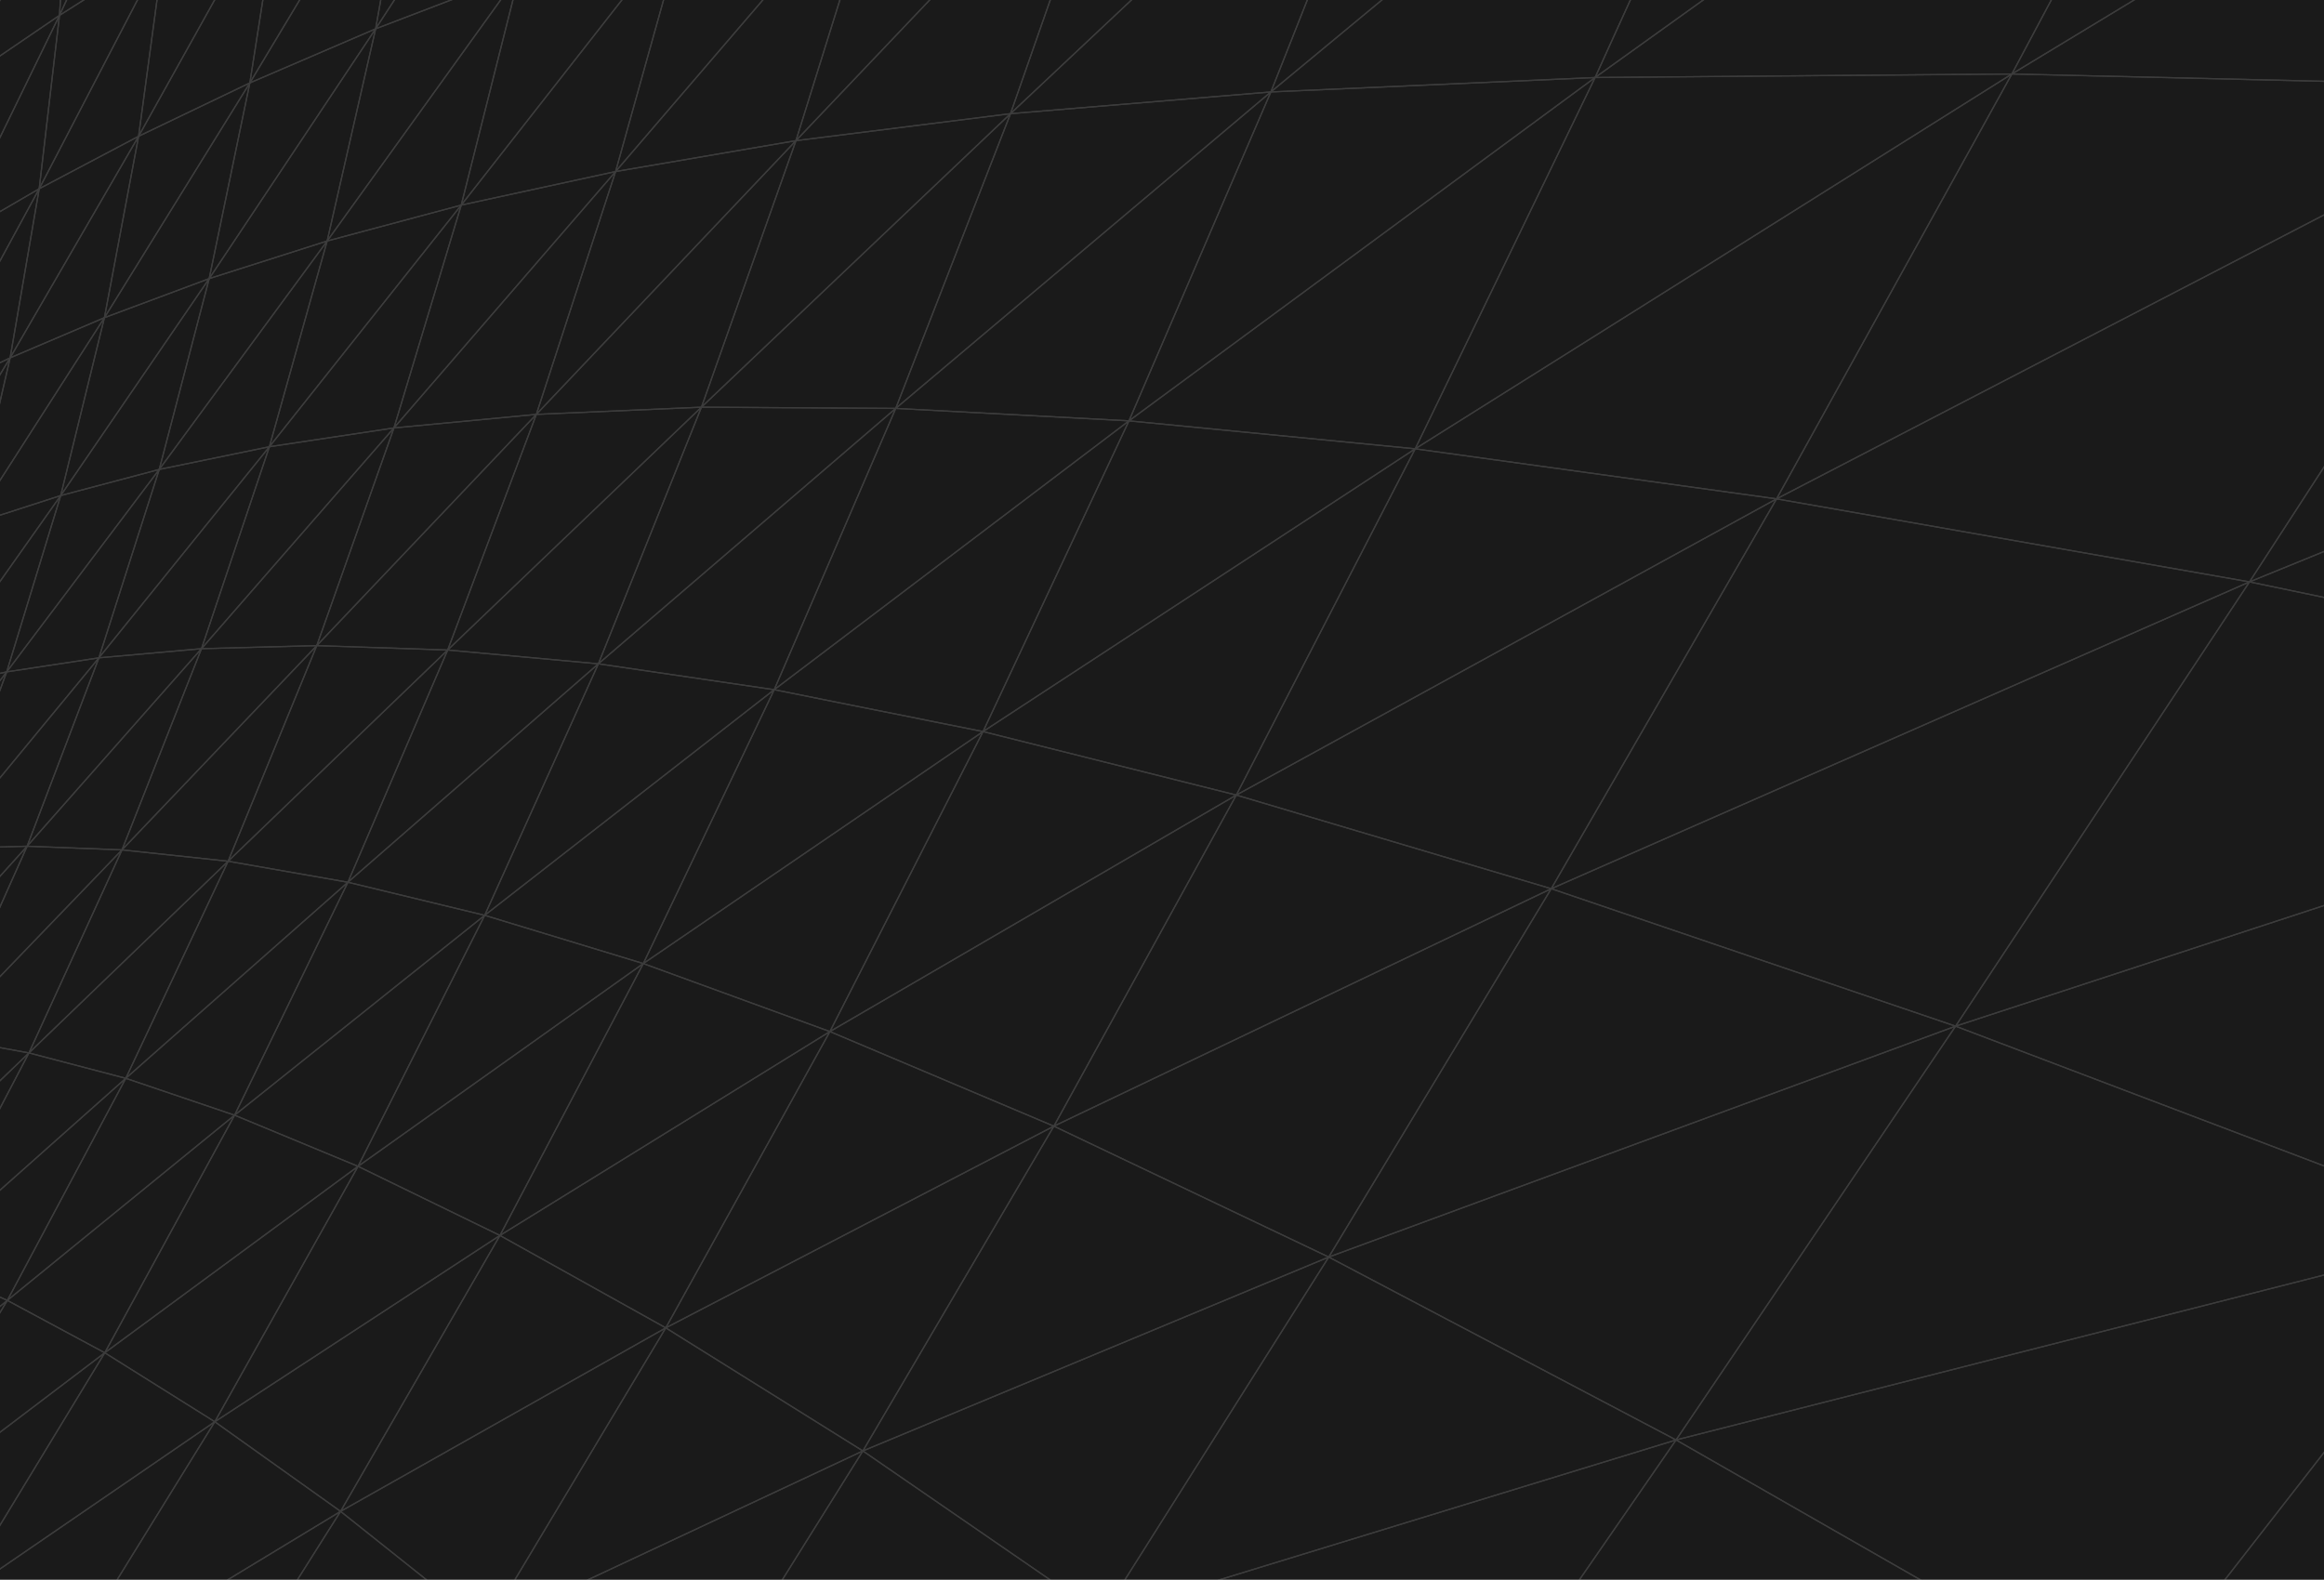 <?xml version="1.0" encoding="utf-8"?>
<!-- Generator: Adobe Illustrator 24.2.3, SVG Export Plug-In . SVG Version: 6.00 Build 0)  -->
<svg version="1.1" id="Layer_1" xmlns="http://www.w3.org/2000/svg" xmlns:xlink="http://www.w3.org/1999/xlink" x="0px" y="0px"
	 viewBox="0 0 1903.1 1293.9" style="enable-background:new 0 0 1903.1 1293.9;" xml:space="preserve">
<style type="text/css">
	.st0{fill:#FF931E;}
	.st1{fill:#FFFFFF;}
	.st2{fill:none;stroke:#FFFFFF;stroke-width:2;stroke-miterlimit:10;}
	.st3{fill:none;stroke:#FFFFFF;stroke-miterlimit:10;}
	.st4{fill:#1A1A1A;}
	.st5{opacity:0.15;}
	.st6{clip-path:url(#SVGID_2_);fill:none;stroke:#FFFFFF;stroke-miterlimit:10;}
</style>
<g>
	<rect x="-9.1" y="-3.4" class="st4" width="1920" height="1304"/>
	<g class="st5">
		<g>
			<defs>
				<rect id="SVGID_1_" x="-9.6" y="-6.7" width="1922.3" height="1305"/>
			</defs>
			<clipPath id="SVGID_2_">
				<use xlink:href="#SVGID_1_"  style="overflow:visible;"/>
			</clipPath>
			<polygon class="st6" points="679.6,844.9 805,599.2 526.8,789.2 			"/>
			<polygon class="st6" points="-9.1,856.4 -9.1,893.9 23.7,862.4 			"/>
			<polygon class="st6" points="85.8,1108 -9.1,1264.2 -9.1,1291.3 175.9,1164.5 			"/>
			<polygon class="st6" points="99.9,696.1 -9.1,809.3 -9.1,856.4 23.7,862.4 			"/>
			<polygon class="st6" points="-9.1,893.9 -9.1,925.1 23.7,862.4 			"/>
			<polygon class="st6" points="-9.1,925.1 -9.1,982.9 103,883.2 23.7,862.4 			"/>
			<polygon class="st6" points="23.7,862.4 103,883.2 186.8,705.4 			"/>
			<polygon class="st6" points="186.8,705.4 103,883.2 284.9,722.6 			"/>
			<polygon class="st6" points="186.8,705.4 259.4,528.8 99.9,696.1 			"/>
			<polygon class="st6" points="99.9,696.1 165,531.3 22.2,693.1 			"/>
			<polygon class="st6" points="103,883.2 192.1,913.4 284.9,722.6 			"/>
			<polygon class="st6" points="284.9,722.6 366.6,532.4 186.8,705.4 			"/>
			<polygon class="st6" points="259.4,528.8 165,531.3 99.9,696.1 			"/>
			<polygon class="st6" points="192.1,913.4 396.9,749.7 284.9,722.6 			"/>
			<polygon class="st6" points="490,543.7 366.6,532.4 284.9,722.6 			"/>
			<polygon class="st6" points="396.9,749.7 490,543.7 284.9,722.6 			"/>
			<polygon class="st6" points="366.6,532.4 259.4,528.8 186.8,705.4 			"/>
			<polygon class="st6" points="863,922.4 1012.4,651.2 679.6,844.9 			"/>
			<polygon class="st6" points="-9.1,1291.3 -9.1,1297.8 93.5,1297.8 175.9,1164.5 			"/>
			<polygon class="st6" points="1088.1,1029.6 1270.3,727.9 863,922.4 			"/>
			<polygon class="st6" points="1012.4,651.2 1158.9,367.6 805,599.2 			"/>
			<polygon class="st6" points="1270.3,727.9 1012.4,651.2 863,922.4 			"/>
			<polygon class="st6" points="634,564.9 924.5,344.7 733.5,334.5 			"/>
			<polygon class="st6" points="1158.9,367.6 924.5,344.7 805,599.2 			"/>
			<polygon class="st6" points="706.6,1188.4 1088.1,1029.6 863,922.4 			"/>
			<polygon class="st6" points="924.5,344.7 1040.7,75.3 733.5,334.5 			"/>
			<polygon class="st6" points="805,599.2 924.5,344.7 634,564.9 			"/>
			<polygon class="st6" points="679.6,844.9 1012.4,651.2 805,599.2 			"/>
			<polygon class="st6" points="545.2,1087.6 278.9,1237.9 354.1,1297.8 419.3,1297.8 			"/>
			<polygon class="st6" points="545.2,1087.6 679.6,844.9 409.4,1011.9 			"/>
			<polygon class="st6" points="241.1,1297.8 354.1,1297.8 278.9,1237.9 			"/>
			<polygon class="st6" points="175.9,1164.5 93.5,1297.8 180.1,1297.8 278.9,1237.9 			"/>
			<polygon class="st6" points="180.1,1297.8 241.1,1297.8 278.9,1237.9 			"/>
			<polygon class="st6" points="278.9,1237.9 545.2,1087.6 409.4,1011.9 			"/>
			<polygon class="st6" points="638.2,1297.8 865.5,1297.8 706.6,1188.4 			"/>
			<polygon class="st6" points="473.2,1297.8 638.2,1297.8 706.6,1188.4 			"/>
			<polygon class="st6" points="1040.7,75.3 827.5,93.1 733.5,334.5 			"/>
			<polygon class="st6" points="865.5,1297.8 918.7,1297.8 1088.1,1029.6 706.6,1188.4 			"/>
			<polygon class="st6" points="545.2,1087.6 419.3,1297.8 473.2,1297.8 706.6,1188.4 			"/>
			<polygon class="st6" points="1454.8,408.6 1912.2,171.3 1912.2,66.8 1647.5,60.6 			"/>
			<polygon class="st6" points="5.5,550.3 130.4,384.5 49.7,405.9 			"/>
			<polygon class="st6" points="81,538.8 130.4,384.5 5.5,550.3 			"/>
			<polygon class="st6" points="1912.2,66.8 1912.2,-6.2 1757.8,-6.2 1647.5,60.6 			"/>
			<polygon class="st6" points="1757.8,-6.2 1683.1,-6.2 1647.5,60.6 			"/>
			<polygon class="st6" points="1454.8,408.6 1842.1,476.6 1912.2,368.5 1912.2,171.3 			"/>
			<polygon class="st6" points="1601.4,840.5 1912.2,738.7 1912.2,491.2 1842.1,476.6 			"/>
			<polygon class="st6" points="1912.2,491.2 1912.2,448 1842.1,476.6 			"/>
			<polygon class="st6" points="1912.2,448 1912.2,368.5 1842.1,476.6 			"/>
			<polygon class="st6" points="1306.2,63.5 1647.5,60.6 1683.1,-6.2 1403.4,-6.2 			"/>
			<polygon class="st6" points="1912.2,958.4 1912.2,738.7 1601.4,840.5 			"/>
			<polygon class="st6" points="574.4,333.5 439.2,339.4 366.6,532.4 			"/>
			<polygon class="st6" points="439.2,339.4 322.6,350.5 259.4,528.8 			"/>
			<polygon class="st6" points="490,543.7 574.4,333.5 366.6,532.4 			"/>
			<polygon class="st6" points="366.6,532.4 439.2,339.4 259.4,528.8 			"/>
			<polygon class="st6" points="220.6,365.9 130.4,384.5 81,538.8 			"/>
			<polygon class="st6" points="165,531.3 220.6,365.9 81,538.8 			"/>
			<polygon class="st6" points="165,531.3 81,538.8 22.2,693.1 			"/>
			<polygon class="st6" points="322.6,350.5 220.6,365.9 165,531.3 			"/>
			<polygon class="st6" points="259.4,528.8 322.6,350.5 165,531.3 			"/>
			<polygon class="st6" points="-9.1,569.2 5.5,550.3 -9.1,553.5 			"/>
			<polygon class="st6" points="-9.1,553.5 5.5,550.3 49.7,405.9 -9.1,489.1 			"/>
			<polygon class="st6" points="49.7,405.9 -9.1,424.9 -9.1,489.1 			"/>
			<polygon class="st6" points="1372.5,1179.4 1912.2,1042 1912.2,958.4 1601.4,840.5 			"/>
			<polygon class="st6" points="-9.1,589.9 5.5,550.3 -9.1,569.2 			"/>
			<polygon class="st6" points="-9.1,694 22.2,693.1 81,538.8 -9.1,648.1 			"/>
			<polygon class="st6" points="526.8,789.2 634,564.9 396.9,749.7 			"/>
			<polygon class="st6" points="1912.2,1297.8 1912.2,1178 1818.9,1297.8 			"/>
			<polygon class="st6" points="-9.1,648.1 81,538.8 5.5,550.3 -9.1,589.9 			"/>
			<polygon class="st6" points="805,599.2 634,564.9 526.8,789.2 			"/>
			<polygon class="st6" points="-9.1,424.9 49.7,405.9 85.5,260.2 -9.1,407.6 			"/>
			<polygon class="st6" points="171.3,228.2 85.5,260.2 49.7,405.9 			"/>
			<polygon class="st6" points="130.4,384.5 171.3,228.2 49.7,405.9 			"/>
			<polygon class="st6" points="396.9,749.7 634,564.9 490,543.7 			"/>
			<polygon class="st6" points="1579.3,1297.8 1818.9,1297.8 1912.2,1178 1912.2,1042 1372.5,1179.4 			"/>
			<polygon class="st6" points="8.3,293.1 -9.1,301.5 -9.1,321.9 			"/>
			<polygon class="st6" points="634,564.9 733.5,334.5 490,543.7 			"/>
			<polygon class="st6" points="-9.1,407.6 85.5,260.2 8.3,293.1 -9.1,368.6 			"/>
			<polygon class="st6" points="-9.1,368.6 8.3,293.1 -9.1,321.9 			"/>
			<polygon class="st6" points="409.4,1011.9 679.6,844.9 526.8,789.2 			"/>
			<polygon class="st6" points="1012.4,651.2 1454.8,408.6 1158.9,367.6 			"/>
			<polygon class="st6" points="1040.7,75.3 1073,-6.2 933.1,-6.2 827.5,93.1 			"/>
			<polygon class="st6" points="1306.2,63.5 1337.9,-6.2 1139.1,-6.2 1040.7,75.3 			"/>
			<polygon class="st6" points="933.1,-6.2 862.2,-6.2 827.5,93.1 			"/>
			<polygon class="st6" points="924.5,344.7 1306.2,63.5 1040.7,75.3 			"/>
			<polygon class="st6" points="1647.5,60.6 1306.2,63.5 1158.9,367.6 			"/>
			<polygon class="st6" points="1454.8,408.6 1647.5,60.6 1158.9,367.6 			"/>
			<polygon class="st6" points="827.5,93.1 862.2,-6.2 767.2,-6.2 651.8,115.2 			"/>
			<polygon class="st6" points="733.5,334.5 827.5,93.1 574.4,333.5 			"/>
			<polygon class="st6" points="1139.1,-6.2 1073,-6.2 1040.7,75.3 			"/>
			<polygon class="st6" points="651.8,115.2 689.7,-6.2 630,-6.2 504.1,140.5 			"/>
			<polygon class="st6" points="-9.1,-6.2 -9.1,20.9 2.7,-6.2 			"/>
			<polygon class="st6" points="630,-6.2 545.1,-6.2 504.1,140.5 			"/>
			<polygon class="st6" points="377.7,168 504.1,140.5 545.1,-6.2 514.1,-6.2 			"/>
			<polygon class="st6" points="421.6,-6.2 414.4,-6.2 267.9,197.4 377.7,168 			"/>
			<polygon class="st6" points="129.4,-6.2 115.8,-6.2 32.1,154.6 113.5,111.6 			"/>
			<polygon class="st6" points="514.1,-6.2 421.6,-6.2 377.7,168 			"/>
			<polygon class="st6" points="767.2,-6.2 689.7,-6.2 651.8,115.2 			"/>
			<polygon class="st6" points="179.2,-6.2 129.4,-6.2 113.5,111.6 			"/>
			<polygon class="st6" points="6,1065.1 192.1,913.4 103,883.2 			"/>
			<polygon class="st6" points="526.8,789.2 396.9,749.7 293.2,955.3 			"/>
			<polygon class="st6" points="293.2,955.3 396.9,749.7 192.1,913.4 			"/>
			<polygon class="st6" points="-9.1,1264.2 85.8,1108 -9.1,1180 			"/>
			<polygon class="st6" points="267.9,197.4 414.4,-6.2 385.5,-6.2 307.6,23.6 			"/>
			<polygon class="st6" points="409.4,1011.9 526.8,789.2 293.2,955.3 			"/>
			<polygon class="st6" points="-9.1,763.1 22.2,693.1 -9.1,727.8 			"/>
			<polygon class="st6" points="186.8,705.4 99.9,696.1 23.7,862.4 			"/>
			<polygon class="st6" points="22.2,693.1 -9.1,694 -9.1,727.8 			"/>
			<polygon class="st6" points="-9.1,809.3 99.9,696.1 22.2,693.1 -9.1,763.1 			"/>
			<polygon class="st6" points="733.5,334.5 574.4,333.5 490,543.7 			"/>
			<polygon class="st6" points="1372.5,1179.4 1601.4,840.5 1088.1,1029.6 			"/>
			<polygon class="st6" points="1088.1,1029.6 1601.4,840.5 1270.3,727.9 			"/>
			<polygon class="st6" points="863,922.4 679.6,844.9 545.2,1087.6 			"/>
			<polygon class="st6" points="1842.1,476.6 1454.8,408.6 1270.3,727.9 			"/>
			<polygon class="st6" points="1601.4,840.5 1842.1,476.6 1270.3,727.9 			"/>
			<polygon class="st6" points="706.6,1188.4 863,922.4 545.2,1087.6 			"/>
			<polygon class="st6" points="1270.3,727.9 1454.8,408.6 1012.4,651.2 			"/>
			<polygon class="st6" points="1290.7,1297.8 1372.5,1179.4 986,1297.8 			"/>
			<polygon class="st6" points="918.7,1297.8 986,1297.8 1372.5,1179.4 1088.1,1029.6 			"/>
			<polygon class="st6" points="1158.9,367.6 1306.2,63.5 924.5,344.7 			"/>
			<polygon class="st6" points="204.6,67.9 113.5,111.6 85.5,260.2 			"/>
			<polygon class="st6" points="85.5,260.2 113.5,111.6 8.3,293.1 			"/>
			<polygon class="st6" points="171.3,228.2 204.6,67.9 85.5,260.2 			"/>
			<polygon class="st6" points="307.6,23.6 204.6,67.9 171.3,228.2 			"/>
			<polygon class="st6" points="-9.1,178.6 32.1,154.6 48.7,12.6 -9.1,131.2 			"/>
			<polygon class="st6" points="-9.1,230.4 32.1,154.6 -9.1,178.6 			"/>
			<polygon class="st6" points="267.9,197.4 307.6,23.6 171.3,228.2 			"/>
			<polygon class="st6" points="113.5,111.6 32.1,154.6 8.3,293.1 			"/>
			<polygon class="st6" points="-9.1,301.5 8.3,293.1 32.1,154.6 -9.1,230.4 			"/>
			<polygon class="st6" points="574.4,333.5 651.8,115.2 439.2,339.4 			"/>
			<polygon class="st6" points="48.7,12.6 -9.1,52 -9.1,131.2 			"/>
			<polygon class="st6" points="651.8,115.2 504.1,140.5 439.2,339.4 			"/>
			<polygon class="st6" points="827.5,93.1 651.8,115.2 574.4,333.5 			"/>
			<polygon class="st6" points="439.2,339.4 504.1,140.5 322.6,350.5 			"/>
			<polygon class="st6" points="377.7,168 267.9,197.4 220.6,365.9 			"/>
			<polygon class="st6" points="130.4,384.5 267.9,197.4 171.3,228.2 			"/>
			<polygon class="st6" points="504.1,140.5 377.7,168 322.6,350.5 			"/>
			<polygon class="st6" points="220.6,365.9 267.9,197.4 130.4,384.5 			"/>
			<polygon class="st6" points="322.6,350.5 377.7,168 220.6,365.9 			"/>
			<polygon class="st6" points="6,1065.1 85.8,1108 192.1,913.4 			"/>
			<polygon class="st6" points="113.5,111.6 204.6,67.9 216.2,-6.2 179.2,-6.2 			"/>
			<polygon class="st6" points="103,883.2 -9.1,982.9 -9.1,1058.3 6,1065.1 			"/>
			<polygon class="st6" points="-9.1,1058.3 -9.1,1077.5 6,1065.1 			"/>
			<polygon class="st6" points="249.1,-6.2 216.2,-6.2 204.6,67.9 			"/>
			<polygon class="st6" points="-9.1,1077.5 -9.1,1090.2 6,1065.1 			"/>
			<polygon class="st6" points="1403.4,-6.2 1337.9,-6.2 1306.2,63.5 			"/>
			<polygon class="st6" points="1579.3,1297.8 1372.5,1179.4 1290.7,1297.8 			"/>
			<polygon class="st6" points="327,-6.2 312.9,-6.2 307.6,23.6 			"/>
			<polygon class="st6" points="307.6,23.6 312.9,-6.2 249.1,-6.2 204.6,67.9 			"/>
			<polygon class="st6" points="85.8,1108 175.9,1164.5 293.2,955.3 			"/>
			<polygon class="st6" points="192.1,913.4 85.8,1108 293.2,955.3 			"/>
			<polygon class="st6" points="385.5,-6.2 327,-6.2 307.6,23.6 			"/>
			<polygon class="st6" points="-9.1,1090.2 -9.1,1180 85.8,1108 6,1065.1 			"/>
			<polygon class="st6" points="293.2,955.3 175.9,1164.5 409.4,1011.9 			"/>
			<polygon class="st6" points="175.9,1164.5 278.9,1237.9 409.4,1011.9 			"/>
			<polygon class="st6" points="32.1,154.6 115.8,-6.2 78.3,-6.2 48.7,12.6 			"/>
			<polygon class="st6" points="78.3,-6.2 57.4,-6.2 48.7,12.6 			"/>
			<polygon class="st6" points="57.4,-6.2 49.9,-6.2 48.7,12.6 			"/>
			<polygon class="st6" points="-9.1,20.9 -9.1,52 48.7,12.6 49.9,-6.2 2.7,-6.2 			"/>
		</g>
	</g>
</g>
</svg>

